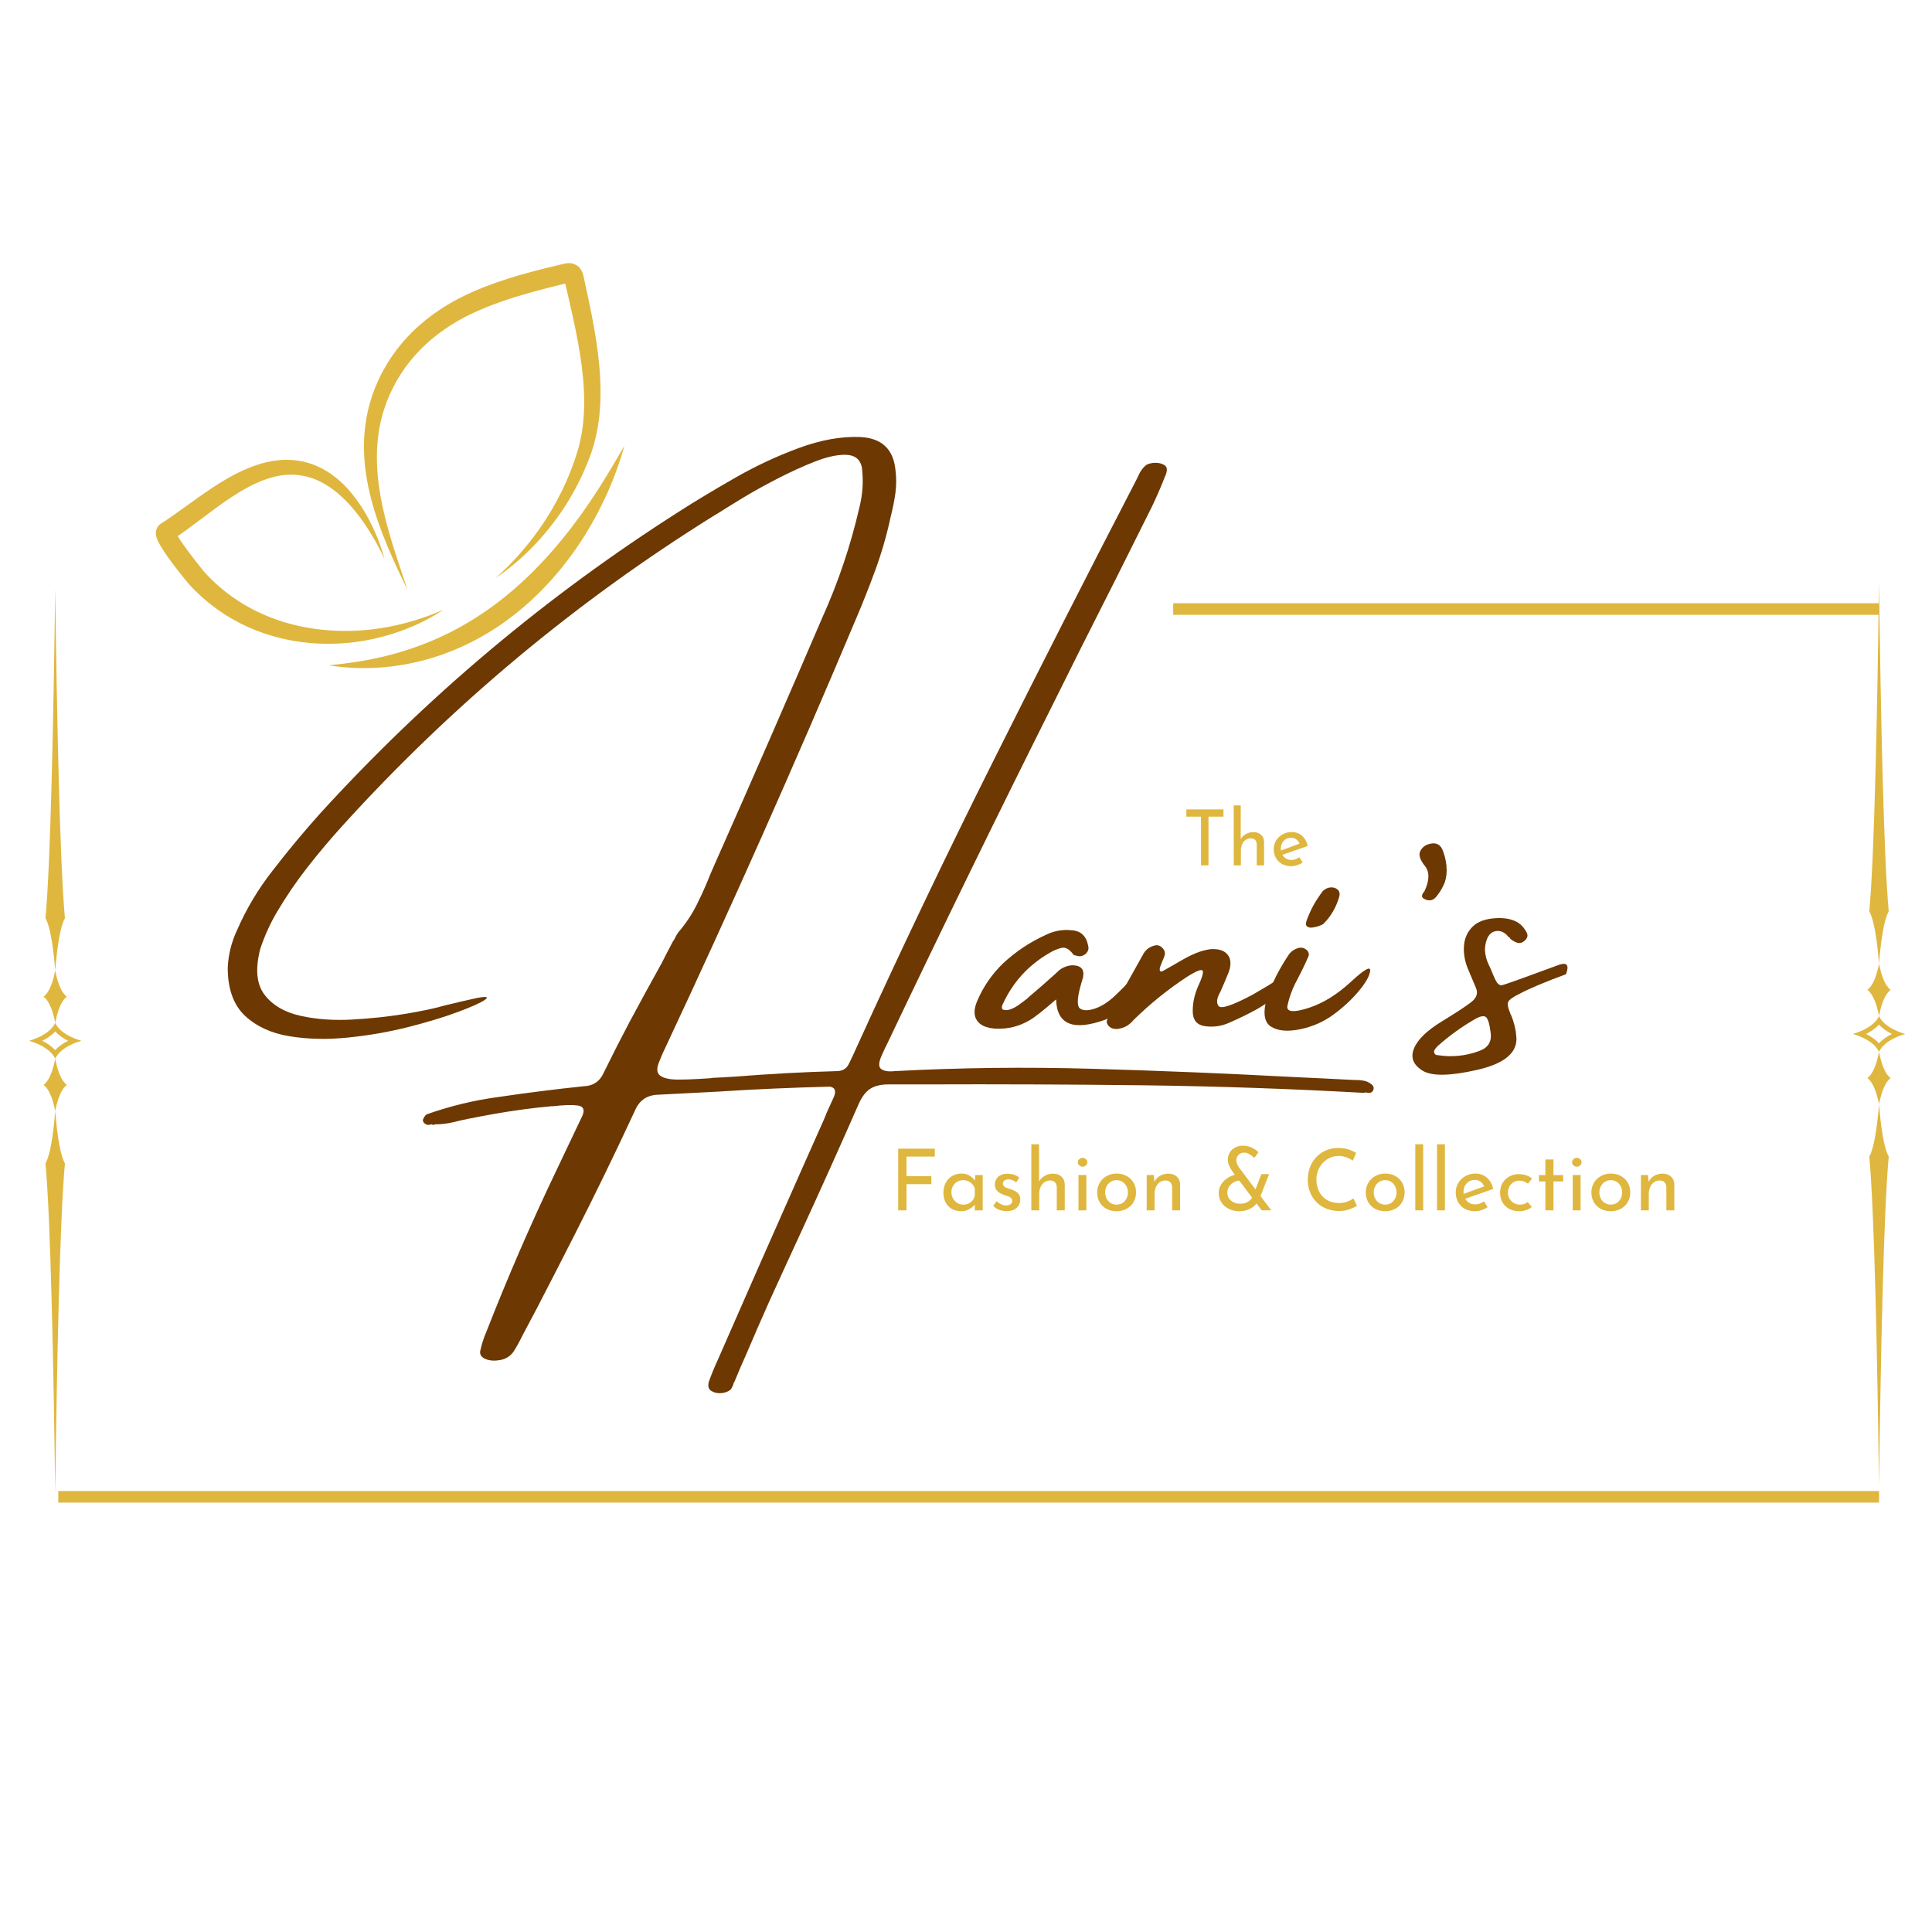 <svg version="1.2" preserveAspectRatio="xMidYMid meet" height="500" viewBox="0 0 375 375" zoomAndPan="magnify" width="500" xmlns:xlink="http://www.w3.org/1999/xlink" xmlns="http://www.w3.org/2000/svg"><defs><clipPath id="8fa65c8354"><path d="M 63 86 L 122 86 L 122 130 L 63 130 Z M 63 86"></path></clipPath><clipPath id="e1cc06ad99"><path d="M 25.859 59.383 L 117.664 50.328 L 125.023 124.969 L 33.219 134.02 Z M 25.859 59.383"></path></clipPath><clipPath id="7bbd96b8b1"><path d="M 25.859 59.383 L 117.664 50.328 L 125.023 124.969 L 33.219 134.02 Z M 25.859 59.383"></path></clipPath><clipPath id="d1cc76cc9a"><path d="M 70 51 L 117 51 L 117 115 L 70 115 Z M 70 51"></path></clipPath><clipPath id="a39c0f66d0"><path d="M 25.859 59.383 L 117.664 50.328 L 125.023 124.969 L 33.219 134.02 Z M 25.859 59.383"></path></clipPath><clipPath id="db99d6e4fc"><path d="M 25.859 59.383 L 117.664 50.328 L 125.023 124.969 L 33.219 134.02 Z M 25.859 59.383"></path></clipPath><clipPath id="06edee7242"><path d="M 30 89 L 87 89 L 87 125 L 30 125 Z M 30 89"></path></clipPath><clipPath id="105d83e64a"><path d="M 25.859 59.383 L 117.664 50.328 L 125.023 124.969 L 33.219 134.02 Z M 25.859 59.383"></path></clipPath><clipPath id="27e214d0a2"><path d="M 25.859 59.383 L 117.664 50.328 L 125.023 124.969 L 33.219 134.02 Z M 25.859 59.383"></path></clipPath><clipPath id="396a19e0be"><path d="M 5.637 198 L 16 198 L 16 206 L 5.637 206 Z M 5.637 198"></path></clipPath><clipPath id="09321910fd"><path d="M 362 112.195 L 367 112.195 L 367 188 L 362 188 Z M 362 112.195"></path></clipPath><clipPath id="4d09baac7c"><path d="M 359.637 197 L 370 197 L 370 205 L 359.637 205 Z M 359.637 197"></path></clipPath></defs><g id="62612b2683"><g style="fill:#6d3801;fill-opacity:1;"><g transform="translate(69.596, 208.921)"><path d="M 196.516 1.484 C 196.617 1.535 196.727 1.633 196.844 1.781 C 196.969 1.926 197.031 2.086 197.031 2.266 C 197.031 2.555 196.941 2.785 196.766 2.953 C 196.598 3.117 196.398 3.203 196.172 3.203 L 195.391 3.125 C 195.273 3.176 195.191 3.203 195.141 3.203 C 180.672 2.398 166.406 1.91 152.344 1.734 C 138.289 1.566 124.113 1.508 109.812 1.562 C 107.469 1.562 105.148 1.562 102.859 1.562 C 101.422 1.562 100.258 1.832 99.375 2.375 C 98.488 2.926 97.734 3.895 97.109 5.281 C 93.43 13.656 89.676 22.004 85.844 30.328 C 83.75 34.859 81.672 39.395 79.609 43.938 C 78.129 47.25 76.672 50.598 75.234 53.984 C 74.473 55.66 73.754 57.332 73.078 59 C 73.023 59.156 72.938 59.32 72.812 59.5 C 72.707 59.977 72.508 60.41 72.219 60.797 C 71.75 61.191 71.141 61.422 70.391 61.484 C 69.648 61.547 69.004 61.398 68.453 61.047 C 67.91 60.703 67.758 60.098 68 59.234 C 68.52 57.797 69.094 56.398 69.719 55.047 C 75.219 42.473 80.758 29.898 86.344 17.328 C 87.645 14.41 88.961 11.453 90.297 8.453 C 90.484 8.004 90.68 7.52 90.891 7 C 91.359 5.957 91.828 4.926 92.297 3.906 C 92.734 2.758 92.445 2.125 91.438 2 C 84.133 2.176 76.867 2.5 69.641 2.969 C 65.859 3.176 62.035 3.375 58.172 3.562 C 56.004 3.613 54.492 4.645 53.641 6.656 C 49.859 14.812 45.922 22.91 41.828 30.953 C 39.422 35.691 36.977 40.453 34.5 45.234 C 33.594 46.953 32.68 48.672 31.766 50.391 C 31.242 51.484 30.672 52.516 30.047 53.484 C 29.422 54.336 28.57 54.863 27.5 55.062 C 26.438 55.258 25.504 55.203 24.703 54.891 C 23.91 54.578 23.539 54.082 23.594 53.406 C 23.875 52.07 24.273 50.805 24.797 49.609 C 28.922 39.047 33.422 28.664 38.297 18.469 C 40.023 14.844 41.75 11.219 43.469 7.594 C 43.938 6.445 43.625 5.801 42.531 5.656 C 41.438 5.508 39.832 5.555 37.719 5.797 C 37.664 5.797 37.57 5.797 37.438 5.797 C 33.758 6.129 29.984 6.641 26.109 7.328 C 22.242 8.023 19.707 8.539 18.5 8.875 C 17.301 9.164 16.078 9.312 14.828 9.312 C 14.742 9.383 14.648 9.422 14.547 9.422 C 14.441 9.422 14.328 9.383 14.203 9.312 L 13.531 9.422 C 13.301 9.422 13.066 9.328 12.828 9.141 C 12.598 8.961 12.484 8.734 12.484 8.453 C 12.535 8.297 12.629 8.098 12.766 7.859 C 12.91 7.629 13.078 7.461 13.266 7.359 C 17.859 5.734 22.539 4.609 27.312 3.984 C 32.758 3.18 38.207 2.492 43.656 1.922 C 45.488 1.867 46.781 1.031 47.531 -0.594 C 49.125 -3.852 50.781 -7.113 52.5 -10.375 C 54.562 -14.227 56.66 -18.07 58.797 -21.906 C 59.523 -23.344 60.27 -24.781 61.031 -26.219 C 61.133 -26.344 61.227 -26.484 61.312 -26.641 C 61.52 -27.109 61.766 -27.539 62.047 -27.938 C 63.484 -29.602 64.691 -31.414 65.672 -33.375 C 66.648 -35.332 67.539 -37.336 68.344 -39.391 C 68.738 -40.254 69.117 -41.117 69.484 -41.984 C 76.422 -57.629 83.266 -73.316 90.016 -89.047 C 93.117 -95.93 95.508 -103.023 97.188 -110.328 C 97.863 -112.961 98.031 -115.598 97.688 -118.234 C 97.352 -119.773 96.348 -120.578 94.672 -120.641 C 93.004 -120.703 90.984 -120.27 88.609 -119.344 C 86.234 -118.414 83.77 -117.289 81.219 -115.969 C 78.664 -114.656 76.359 -113.367 74.297 -112.109 C 72.234 -110.848 70.707 -109.898 69.719 -109.266 C 69.426 -109.109 69.227 -108.992 69.125 -108.922 C 42.207 -92.172 18.109 -72.062 -3.172 -48.594 C -5.516 -46.008 -7.758 -43.344 -9.906 -40.594 C -12.062 -37.844 -14.039 -34.941 -15.844 -31.891 C -17.195 -29.586 -18.281 -27.188 -19.094 -24.688 C -20.082 -20.82 -19.801 -17.875 -18.25 -15.844 C -16.695 -13.812 -14.367 -12.445 -11.266 -11.75 C -8.16 -11.062 -4.789 -10.82 -1.156 -11.031 C 2.477 -11.238 5.906 -11.609 9.125 -12.141 C 12.352 -12.68 14.852 -13.211 16.625 -13.734 C 18.738 -14.254 20.863 -14.75 23 -15.219 C 24.832 -15.562 25.344 -15.441 24.531 -14.859 C 23.719 -14.285 21.969 -13.5 19.281 -12.5 C 16.602 -11.5 13.379 -10.52 9.609 -9.562 C 5.836 -8.613 1.945 -7.938 -2.062 -7.531 C -6.082 -7.125 -9.852 -7.207 -13.375 -7.781 C -16.895 -8.352 -19.766 -9.66 -21.984 -11.703 C -24.203 -13.754 -25.336 -16.789 -25.391 -20.812 C -25.391 -20.914 -25.391 -21.02 -25.391 -21.125 C -25.266 -23.656 -24.664 -26.066 -23.594 -28.359 C -21.789 -32.504 -19.492 -36.352 -16.703 -39.906 C -13.754 -43.738 -10.676 -47.441 -7.469 -51.016 C 13.188 -73.68 36.453 -93.242 62.328 -109.703 C 65.379 -111.66 68.926 -113.797 72.969 -116.109 C 77.008 -118.43 81.164 -120.379 85.438 -121.953 C 89.719 -123.535 93.723 -124.25 97.453 -124.094 C 101.578 -123.863 103.832 -121.711 104.219 -117.641 C 104.406 -116.129 104.398 -114.656 104.203 -113.219 C 104.004 -111.789 103.723 -110.359 103.359 -108.922 C 103.305 -108.711 103.254 -108.488 103.203 -108.25 C 102.453 -104.812 101.473 -101.453 100.266 -98.172 C 99.066 -94.898 97.781 -91.66 96.406 -88.453 C 84.633 -60.492 72.32 -32.812 59.469 -5.406 C 59.07 -4.594 58.707 -3.754 58.375 -2.891 C 57.801 -1.566 57.859 -0.648 58.547 -0.141 C 59.234 0.367 60.391 0.625 62.016 0.625 C 63.648 0.625 65.566 0.547 67.766 0.391 C 68.098 0.391 68.438 0.352 68.781 0.281 C 70.219 0.227 71.676 0.148 73.156 0.047 C 79.758 -0.484 86.305 -0.836 92.797 -1.016 C 93.941 -1.016 94.738 -1.5 95.188 -2.469 C 95.707 -3.508 96.203 -4.566 96.672 -5.641 C 105.148 -24.285 113.969 -42.758 123.125 -61.062 C 132.281 -79.375 141.566 -97.625 150.984 -115.812 C 151.086 -116.039 151.203 -116.273 151.328 -116.516 C 151.672 -117.367 152.18 -118.082 152.859 -118.656 C 153.379 -118.945 153.984 -119.094 154.672 -119.094 C 155.367 -119.094 155.957 -118.938 156.438 -118.625 C 156.914 -118.312 157.016 -117.75 156.734 -116.938 C 156.68 -116.758 156.602 -116.566 156.5 -116.359 C 155.738 -114.398 154.898 -112.469 153.984 -110.562 C 149.348 -101.227 144.664 -91.906 139.938 -82.594 C 138.301 -79.281 136.645 -75.953 134.969 -72.609 C 124.02 -50.754 113.289 -28.781 102.781 -6.688 C 102.594 -6.27 102.395 -5.867 102.188 -5.484 C 101.957 -5.004 101.75 -4.547 101.562 -4.109 C 100.938 -2.723 100.895 -1.828 101.438 -1.422 C 101.988 -1.023 102.863 -0.891 104.062 -1.016 C 116.633 -1.691 129.445 -1.844 142.5 -1.469 C 155.562 -1.094 168.52 -0.562 181.375 0.125 C 185.312 0.301 189.238 0.492 193.156 0.703 C 193.332 0.703 193.473 0.703 193.578 0.703 C 194.098 0.703 194.613 0.75 195.125 0.844 C 195.633 0.938 196.098 1.148 196.516 1.484 Z M 196.516 1.484" style="stroke:none"></path></g></g><g style="fill:#6d3801;fill-opacity:1;"><g transform="translate(193.524, 208.921)"><path d="M 28.375 -19.938 C 28.988 -19.582 29.035 -18.727 28.516 -17.375 C 27.766 -16.383 26.957 -15.457 26.094 -14.594 C 25.227 -13.727 24.289 -12.957 23.281 -12.281 C 23.195 -12.281 23.156 -12.254 23.156 -12.203 C 22.477 -11.734 21.766 -11.332 21.016 -11 C 14.773 -8.75 11.594 -10.062 11.469 -14.938 C 8.938 -12.75 7.238 -11.41 6.375 -10.922 C 4.312 -9.691 2.082 -9.141 -0.312 -9.266 C -2.082 -9.367 -3.285 -9.91 -3.922 -10.891 C -4.566 -11.867 -4.508 -13.191 -3.75 -14.859 C -2.602 -17.492 -0.973 -19.844 1.141 -21.906 C 3.609 -24.207 6.359 -26.047 9.391 -27.422 C 11.004 -28.234 12.695 -28.547 14.469 -28.359 C 16.25 -28.254 17.32 -27.254 17.688 -25.359 C 17.844 -24.773 17.695 -24.266 17.25 -23.828 C 16.676 -23.305 16.016 -23.188 15.266 -23.469 C 15.211 -23.469 15.141 -23.477 15.047 -23.5 C 14.953 -23.531 14.879 -23.57 14.828 -23.625 C 14.066 -24.676 13.301 -25.113 12.531 -24.938 C 11.77 -24.77 10.957 -24.426 10.094 -23.906 C 6.07 -21.562 3.086 -18.285 1.141 -14.078 C 1.035 -13.898 0.969 -13.695 0.938 -13.469 C 0.914 -13.25 0.984 -13.078 1.141 -12.953 C 1.609 -12.797 2.129 -12.828 2.703 -13.047 C 3.273 -13.266 3.848 -13.586 4.422 -14.016 C 4.992 -14.453 5.477 -14.816 5.875 -15.109 C 5.926 -15.18 5.953 -15.219 5.953 -15.219 C 7.848 -16.812 9.711 -18.441 11.547 -20.109 C 12.348 -20.973 13.348 -21.457 14.547 -21.562 C 16.273 -21.562 16.992 -20.789 16.703 -19.25 C 16.547 -18.676 16.379 -18.102 16.203 -17.531 C 15.523 -15.051 15.5 -13.594 16.125 -13.156 C 16.75 -12.727 17.707 -12.727 19 -13.156 C 20.289 -13.594 21.578 -14.414 22.859 -15.625 C 24.148 -16.844 25.238 -17.953 26.125 -18.953 C 27.02 -19.961 27.77 -20.289 28.375 -19.938 Z M 28.375 -19.938" style="stroke:none"></path></g></g><g style="fill:#6d3801;fill-opacity:1;"><g transform="translate(219.46, 208.921)"><path d="M 30.984 -19.516 C 31.398 -18.992 30.879 -18.039 29.422 -16.656 C 27.961 -15.281 26.41 -14.125 24.766 -13.188 C 23.117 -12.25 21.211 -11.312 19.047 -10.375 C 17.617 -9.738 16.094 -9.523 14.469 -9.734 C 12.852 -9.953 12.047 -10.93 12.047 -12.672 C 12.047 -14.422 12.453 -16.156 13.266 -17.875 C 14.066 -19.656 14.238 -20.57 13.781 -20.625 C 13.332 -20.676 12.391 -20.242 10.953 -19.328 C 7.223 -16.879 3.754 -14.078 0.547 -10.922 C -0.316 -9.867 -1.41 -9.289 -2.734 -9.188 C -3.41 -9.188 -3.938 -9.398 -4.312 -9.828 C -4.695 -10.266 -4.742 -10.734 -4.453 -11.234 C -2.16 -15.484 0.156 -19.68 2.5 -23.828 C 3.02 -24.691 3.801 -25.227 4.844 -25.438 C 5.289 -25.508 5.703 -25.367 6.078 -25.016 C 6.461 -24.66 6.656 -24.266 6.656 -23.828 C 6.602 -23.41 6.43 -22.914 6.141 -22.344 C 6.016 -22 5.891 -21.672 5.766 -21.359 C 5.648 -21.047 5.613 -20.785 5.656 -20.578 C 5.695 -20.367 5.859 -20.305 6.141 -20.391 C 6.535 -20.598 6.926 -20.816 7.312 -21.047 C 8.301 -21.617 9.254 -22.164 10.172 -22.688 C 10.984 -23.156 11.832 -23.57 12.719 -23.938 C 13.602 -24.301 14.531 -24.551 15.5 -24.688 C 17.062 -24.789 18.164 -24.438 18.812 -23.625 C 19.469 -22.82 19.547 -21.703 19.047 -20.266 C 18.523 -18.961 17.977 -17.672 17.406 -16.391 C 16.707 -15.191 16.594 -14.281 17.062 -13.656 C 17.531 -13.031 19.707 -13.75 23.594 -15.812 L 26.531 -17.531 C 29.289 -19.301 30.773 -19.961 30.984 -19.516 Z M 30.984 -19.516" style="stroke:none"></path></g></g><g style="fill:#6d3801;fill-opacity:1;"><g transform="translate(248.134, 208.921)"><path d="M 15.547 -16.484 C 14.148 -14.828 12.5 -13.305 10.594 -11.922 C 8.695 -10.547 6.547 -9.613 4.141 -9.125 C 1.742 -8.645 -0.113 -8.82 -1.438 -9.656 C -2.77 -10.5 -3.035 -12.352 -2.234 -15.219 C -1.191 -18.188 0.242 -21.016 2.078 -23.703 C 2.492 -24.273 3.094 -24.68 3.875 -24.922 C 4.445 -25.055 4.945 -24.957 5.375 -24.625 C 5.812 -24.301 5.977 -23.891 5.875 -23.391 C 5.477 -22.453 5.047 -21.516 4.578 -20.578 C 4.109 -19.641 3.797 -19.023 3.641 -18.734 C 2.723 -17.066 2.082 -15.32 1.719 -13.5 C 1.719 -12.457 3.113 -12.391 5.906 -13.297 C 8.695 -14.211 11.41 -15.891 14.047 -18.328 C 16.68 -20.766 17.938 -21.477 17.812 -20.469 C 17.695 -19.469 16.941 -18.141 15.547 -16.484 Z M 8.719 -29.578 C 8.594 -29.473 8.328 -29.348 7.922 -29.203 C 7.516 -29.055 7.082 -28.953 6.625 -28.891 C 6.176 -28.828 5.82 -28.898 5.562 -29.109 C 5.301 -29.316 5.285 -29.734 5.516 -30.359 C 5.93 -31.453 6.367 -32.41 6.828 -33.234 C 7.285 -34.055 7.879 -34.961 8.609 -35.953 C 9.078 -36.398 9.582 -36.641 10.125 -36.672 C 10.676 -36.711 11.133 -36.57 11.5 -36.25 C 11.863 -35.926 11.969 -35.473 11.812 -34.891 C 11.238 -32.836 10.207 -31.066 8.719 -29.578 Z M 8.719 -29.578" style="stroke:none"></path></g></g><g style="fill:#6d3801;fill-opacity:1;"><g transform="translate(263.391, 208.921)"><path d="M 14.234 -45.156 C 15.492 -45.438 16.332 -44.91 16.75 -43.578 C 17.188 -42.379 17.406 -41.18 17.406 -39.984 C 17.406 -38.891 17.203 -37.926 16.797 -37.094 C 16.398 -36.258 15.914 -35.5 15.344 -34.812 C 15 -34.426 14.625 -34.211 14.219 -34.172 C 13.812 -34.129 13.414 -34.227 13.031 -34.469 C 12.457 -34.75 12.484 -35.242 13.109 -35.953 C 14.098 -38.066 14.113 -39.707 13.156 -40.875 C 12.207 -42.051 11.922 -43.008 12.297 -43.75 C 12.68 -44.5 13.328 -44.969 14.234 -45.156 Z M 14.234 -45.156" style="stroke:none"></path></g></g><g style="fill:#6d3801;fill-opacity:1;"><g transform="translate(285.023, 208.921)"><path d="M 18.938 -19.828 C 14.812 -18.297 11.836 -17.047 10.016 -16.078 C 8.68 -15.43 7.914 -14.891 7.719 -14.453 C 7.531 -14.023 7.68 -13.238 8.172 -12.094 C 8.172 -12.039 8.211 -11.961 8.297 -11.859 C 8.867 -10.473 9.207 -9.035 9.312 -7.547 C 9.488 -4.547 6.938 -2.445 1.656 -1.25 C -3.625 -0.051 -7.156 -0.008 -8.938 -1.125 C -10.727 -2.25 -11.273 -3.672 -10.578 -5.391 C -9.891 -7.117 -8.098 -8.867 -5.203 -10.641 C -2.305 -12.41 -0.367 -13.688 0.609 -14.469 C 1.586 -15.258 1.879 -16.133 1.484 -17.094 C 1.359 -17.438 1.219 -17.773 1.062 -18.109 C 0.719 -18.922 0.363 -19.758 0 -20.625 C -0.676 -22.188 -0.969 -23.723 -0.875 -25.234 C -0.789 -26.742 -0.234 -28.016 0.797 -29.047 C 1.828 -30.078 3.426 -30.633 5.594 -30.719 C 6.82 -30.77 7.914 -30.602 8.875 -30.219 C 9.844 -29.844 10.613 -29.145 11.188 -28.125 C 11.656 -27.426 11.516 -26.789 10.766 -26.219 C 10.266 -25.82 9.727 -25.77 9.156 -26.062 C 8.789 -26.219 8.438 -26.438 8.094 -26.719 C 8.094 -26.801 8.094 -26.844 8.094 -26.844 C 7.938 -26.945 7.797 -27.051 7.672 -27.156 C 7.516 -27.383 7.344 -27.566 7.156 -27.703 C 6.477 -28.191 5.789 -28.336 5.094 -28.141 C 4.406 -27.953 3.895 -27.426 3.562 -26.562 C 3.32 -25.883 3.203 -25.191 3.203 -24.484 C 3.254 -23.629 3.453 -22.797 3.797 -21.984 C 4.023 -21.492 4.234 -21.039 4.422 -20.625 C 4.867 -19.469 5.234 -18.676 5.516 -18.25 C 5.805 -17.82 6.148 -17.641 6.547 -17.703 C 6.953 -17.766 10.648 -19.086 17.641 -21.672 C 19.148 -22.172 19.582 -21.555 18.938 -19.828 Z M 2 -4.891 C 3.82 -5.516 4.586 -6.738 4.297 -8.562 C 4.297 -8.695 4.27 -8.844 4.219 -9 C 4.113 -9.988 3.906 -10.75 3.594 -11.281 C 3.281 -11.82 2.578 -11.805 1.484 -11.234 C -1.223 -9.691 -3.727 -7.891 -6.031 -5.828 C -6.188 -5.648 -6.328 -5.484 -6.453 -5.328 C -6.453 -5.328 -6.477 -5.285 -6.531 -5.203 C -6.688 -4.992 -6.711 -4.758 -6.609 -4.5 C -6.504 -4.238 -6.27 -4.109 -5.906 -4.109 C -3.219 -3.691 -0.582 -3.953 2 -4.891 Z M 2 -4.891" style="stroke:none"></path></g></g><path transform="matrix(0.75,0,0,0.75,227.716,117.084)" d="M -0.002 1.503 L 182.686 1.503" style="fill:none;stroke-width:3;stroke-linecap:butt;stroke-linejoin:miter;stroke:#dfb73e;stroke-opacity:1;stroke-miterlimit:4;"></path><path transform="matrix(0.75,0,0,0.75,11.313,289.405)" d="M -0 1.498 L 471.224 1.498" style="fill:none;stroke-width:3;stroke-linecap:butt;stroke-linejoin:miter;stroke:#dfb73e;stroke-opacity:1;stroke-miterlimit:4;"></path><g clip-path="url(#8fa65c8354)" clip-rule="nonzero"><g clip-path="url(#e1cc06ad99)" clip-rule="nonzero"><g clip-path="url(#7bbd96b8b1)" clip-rule="nonzero"><path d="M 121.184 86.539 C 120.973 87.312 120.738 88.078 120.504 88.848 C 120.254 89.609 119.996 90.371 119.73 91.129 C 119.457 91.887 119.16 92.629 118.871 93.383 C 118.727 93.762 118.559 94.125 118.402 94.496 L 117.926 95.605 C 116.605 98.566 115.082 101.418 113.355 104.16 C 109.887 109.645 105.574 114.676 100.457 118.809 C 97.895 120.891 95.152 122.703 92.234 124.246 L 91.133 124.805 C 90.762 124.984 90.398 125.176 90.023 125.344 C 89.645 125.508 89.273 125.684 88.895 125.848 C 88.52 126.012 88.145 126.184 87.758 126.324 L 86.035 126.992 C 85.84 127.062 85.645 127.125 85.449 127.188 L 84.281 127.57 L 83.695 127.758 L 83.102 127.926 C 76.797 129.719 70.156 130.156 63.82 129.141 C 64.613 129.039 65.41 128.961 66.207 128.875 C 66.406 128.855 66.605 128.828 66.805 128.801 L 67.398 128.719 C 67.797 128.66 68.188 128.613 68.578 128.559 C 68.969 128.508 69.359 128.434 69.75 128.371 L 70.914 128.176 C 71.113 128.137 71.301 128.113 71.496 128.074 L 72.074 127.953 L 73.223 127.711 C 76.266 127.055 79.242 126.168 82.145 125.051 C 87.918 122.836 93.254 119.68 98.043 115.816 C 102.832 111.953 107.086 107.395 110.883 102.438 C 112.785 99.961 114.57 97.375 116.27 94.715 L 117.531 92.707 L 118.766 90.676 C 119.164 89.988 119.574 89.305 119.977 88.613 C 120.383 87.926 120.766 87.227 121.184 86.539 Z M 121.184 86.539" style="stroke:none;fill-rule:nonzero;fill:#dfb73e;fill-opacity:1;"></path></g></g></g><g clip-path="url(#d1cc76cc9a)" clip-rule="nonzero"><g clip-path="url(#a39c0f66d0)" clip-rule="nonzero"><g clip-path="url(#db99d6e4fc)" clip-rule="nonzero"><path d="M 96.242 112.184 C 97.395 111.109 98.547 110.047 99.602 108.891 C 100.688 107.766 101.688 106.566 102.676 105.367 C 104.605 102.934 106.324 100.359 107.836 97.648 C 108.562 96.285 109.277 94.918 109.887 93.508 C 110.52 92.105 111.062 90.668 111.57 89.223 L 111.918 88.133 L 112.09 87.586 C 112.148 87.402 112.195 87.223 112.246 87.043 C 112.297 86.863 112.348 86.684 112.395 86.504 L 112.527 85.957 C 112.621 85.594 112.688 85.227 112.766 84.859 C 113.051 83.379 113.238 81.891 113.32 80.387 C 113.406 78.871 113.41 77.359 113.336 75.844 C 113.266 74.324 113.133 72.805 112.941 71.285 C 112.559 68.242 111.988 65.207 111.332 62.172 C 111 60.648 110.66 59.125 110.309 57.602 L 109.781 55.309 L 109.648 54.734 L 109.582 54.457 C 109.562 54.387 109.551 54.336 109.539 54.309 C 109.531 54.285 109.527 54.281 109.539 54.309 C 109.574 54.379 109.617 54.441 109.668 54.5 C 109.762 54.605 109.875 54.688 110.004 54.754 C 110.113 54.809 110.227 54.844 110.352 54.859 C 110.512 54.871 110.488 54.852 110.375 54.883 L 109.844 55.012 L 108.707 55.289 C 107.945 55.473 107.191 55.664 106.438 55.855 C 104.93 56.242 103.434 56.641 101.953 57.074 C 98.988 57.926 96.082 58.898 93.301 60.102 C 92.605 60.398 91.914 60.715 91.238 61.039 L 90.234 61.539 C 90.066 61.621 89.902 61.711 89.738 61.805 L 89.25 62.078 L 88.762 62.348 C 88.598 62.441 88.441 62.543 88.285 62.637 C 87.969 62.836 87.648 63.023 87.332 63.227 C 86.715 63.645 86.086 64.047 85.496 64.496 L 85.043 64.824 C 84.891 64.934 84.75 65.055 84.605 65.172 C 84.316 65.398 84.023 65.629 83.734 65.871 L 82.902 66.609 L 82.695 66.793 L 82.496 66.984 L 81.691 67.766 C 81.555 67.895 81.434 68.035 81.305 68.168 L 80.926 68.574 C 80.801 68.711 80.668 68.84 80.547 68.984 L 79.828 69.828 C 79.766 69.898 79.703 69.969 79.648 70.043 L 79.477 70.258 L 78.797 71.141 C 78.688 71.289 78.586 71.445 78.48 71.598 C 78.27 71.902 78.051 72.203 77.852 72.516 L 77.27 73.469 C 77.219 73.547 77.168 73.625 77.121 73.707 L 76.988 73.949 L 76.449 74.926 C 76.359 75.09 76.281 75.262 76.195 75.426 C 76.035 75.762 75.867 76.098 75.711 76.434 C 75.426 77.121 75.113 77.801 74.875 78.508 C 74.367 79.914 73.973 81.352 73.691 82.82 C 73.414 84.301 73.242 85.789 73.18 87.293 C 73.121 88.816 73.152 90.336 73.281 91.852 C 73.402 93.379 73.613 94.902 73.887 96.422 C 74.426 99.461 75.23 102.477 76.145 105.469 C 76.602 106.965 77.086 108.457 77.582 109.949 L 78.332 112.188 C 78.586 112.93 78.84 113.676 79.086 114.426 L 78.566 113.371 L 78.055 112.309 L 77.039 110.176 C 76.379 108.742 75.734 107.305 75.133 105.844 C 73.918 102.926 72.844 99.934 72.035 96.84 C 71.629 95.281 71.305 93.711 71.062 92.121 C 70.82 90.516 70.684 88.902 70.648 87.277 C 70.617 85.637 70.711 84.004 70.934 82.379 C 71.152 80.738 71.508 79.133 72 77.551 C 72.234 76.758 72.539 75.992 72.824 75.219 C 72.984 74.836 73.152 74.461 73.316 74.078 C 73.398 73.891 73.48 73.699 73.57 73.512 L 73.844 72.957 L 74.121 72.402 L 74.27 72.117 L 74.422 71.848 L 75.039 70.77 C 75.25 70.414 75.48 70.07 75.703 69.719 C 75.816 69.547 75.926 69.371 76.043 69.199 L 76.402 68.695 L 76.766 68.188 L 76.949 67.938 C 77.012 67.855 77.078 67.773 77.141 67.691 L 77.918 66.723 C 78.18 66.402 78.457 66.098 78.734 65.785 C 78.875 65.633 79.008 65.473 79.152 65.324 L 79.59 64.879 L 80.023 64.434 L 80.242 64.211 L 80.469 64 L 81.383 63.164 C 81.691 62.891 82.012 62.629 82.328 62.367 C 82.488 62.234 82.641 62.094 82.805 61.973 L 83.789 61.215 L 84.035 61.027 L 85.305 60.148 C 85.648 59.922 86 59.703 86.344 59.484 C 86.52 59.375 86.691 59.262 86.871 59.156 L 87.941 58.539 C 88.117 58.438 88.297 58.336 88.48 58.242 L 89.574 57.672 C 90.305 57.305 91.043 56.957 91.785 56.629 C 94.762 55.32 97.82 54.285 100.887 53.387 C 102.426 52.945 103.965 52.543 105.504 52.156 C 106.273 51.965 107.039 51.777 107.809 51.594 L 108.961 51.32 L 109.246 51.25 L 109.391 51.215 L 109.574 51.176 C 109.969 51.082 110.367 51.059 110.773 51.094 C 111.09 51.129 111.395 51.219 111.684 51.359 C 111.988 51.512 112.254 51.715 112.484 51.969 C 112.664 52.172 112.812 52.395 112.93 52.637 C 113.016 52.812 113.09 52.996 113.148 53.188 C 113.195 53.348 113.23 53.488 113.258 53.609 L 113.324 53.91 L 113.445 54.484 L 113.945 56.789 C 114.277 58.332 114.605 59.875 114.906 61.438 C 115.504 64.555 116.027 67.711 116.316 70.918 C 116.457 72.52 116.551 74.137 116.562 75.754 C 116.574 77.383 116.5 79.008 116.336 80.629 C 116.172 82.262 115.887 83.875 115.484 85.465 C 115.379 85.863 115.281 86.262 115.16 86.656 L 114.98 87.246 C 114.918 87.441 114.852 87.637 114.785 87.832 C 114.719 88.023 114.656 88.223 114.586 88.414 L 113.93 90.102 C 112.699 93.078 111.207 95.918 109.449 98.613 C 107.688 101.281 105.695 103.766 103.477 106.07 C 101.266 108.344 98.852 110.379 96.242 112.184 Z M 96.242 112.184" style="stroke:none;fill-rule:nonzero;fill:#dfb73e;fill-opacity:1;"></path></g></g></g><g clip-path="url(#06edee7242)" clip-rule="nonzero"><g clip-path="url(#105d83e64a)" clip-rule="nonzero"><g clip-path="url(#27e214d0a2)" clip-rule="nonzero"><path d="M 74.625 108.461 C 74.492 108.184 74.359 107.906 74.223 107.633 C 74.086 107.359 73.953 107.082 73.816 106.809 C 73.535 106.266 73.246 105.723 72.945 105.195 C 72.352 104.129 71.719 103.094 71.047 102.082 C 70.715 101.578 70.359 101.09 70.008 100.602 C 69.656 100.113 69.285 99.641 68.898 99.18 C 68.148 98.258 67.34 97.383 66.477 96.566 C 64.766 94.945 62.836 93.617 60.727 92.867 C 59.68 92.496 58.602 92.266 57.496 92.172 C 56.395 92.09 55.297 92.145 54.207 92.332 C 53.102 92.539 52.027 92.848 50.98 93.262 C 49.906 93.68 48.867 94.168 47.855 94.723 C 46.836 95.277 45.84 95.906 44.848 96.551 C 43.855 97.199 42.879 97.887 41.91 98.602 C 40.938 99.316 39.965 100.043 38.988 100.777 C 38.012 101.512 37.027 102.254 36.016 102.988 C 35.766 103.176 35.508 103.355 35.254 103.535 C 34.996 103.715 34.738 103.895 34.477 104.074 L 34.082 104.344 L 33.277 104.867 C 33.352 104.824 33.422 104.773 33.488 104.715 C 33.559 104.652 33.625 104.582 33.688 104.512 C 33.742 104.441 33.793 104.371 33.84 104.293 C 33.879 104.227 33.914 104.156 33.945 104.082 C 33.973 104.023 33.992 103.965 34.008 103.906 C 34.027 103.844 34.043 103.777 34.047 103.746 C 34.055 103.707 34.062 103.668 34.066 103.629 C 34.07 103.594 34.07 103.543 34.074 103.52 C 34.074 103.477 34.074 103.43 34.07 103.387 L 34.062 103.305 C 34.059 103.277 34.055 103.25 34.047 103.223 C 34.047 103.207 34.047 103.215 34.047 103.207 C 34.051 103.215 34.055 103.223 34.055 103.23 L 34.074 103.277 L 34.098 103.332 C 34.137 103.418 34.188 103.516 34.242 103.621 C 34.359 103.836 34.496 104.066 34.641 104.301 C 34.938 104.777 35.266 105.254 35.605 105.734 C 36.285 106.699 37.004 107.66 37.738 108.609 C 38.105 109.086 38.477 109.559 38.855 110.023 L 39.418 110.719 L 39.695 111.051 L 39.824 111.199 L 39.871 111.254 L 39.945 111.328 C 41.52 113.035 43.258 114.559 45.156 115.895 C 47.062 117.242 49.086 118.379 51.227 119.305 L 52.035 119.645 L 52.438 119.812 L 52.852 119.961 L 53.672 120.266 C 53.812 120.316 53.949 120.363 54.09 120.406 L 54.504 120.539 L 55.336 120.809 L 56.188 121.047 C 56.75 121.215 57.32 121.336 57.895 121.473 C 58.039 121.504 58.184 121.543 58.328 121.57 L 58.762 121.652 L 59.629 121.82 C 59.922 121.879 60.211 121.914 60.504 121.965 C 60.797 122.012 61.086 122.059 61.379 122.098 L 62.262 122.199 C 62.559 122.23 62.852 122.27 63.148 122.285 C 63.738 122.328 64.328 122.395 64.922 122.406 L 65.816 122.445 C 66.113 122.457 66.41 122.453 66.707 122.457 C 67.008 122.465 67.305 122.465 67.602 122.461 L 68.496 122.434 C 69.094 122.426 69.691 122.371 70.285 122.34 C 70.586 122.324 70.887 122.293 71.184 122.262 L 72.082 122.172 C 72.379 122.141 72.676 122.094 72.973 122.055 C 73.273 122.02 73.57 121.98 73.867 121.934 L 74.758 121.781 C 75.055 121.73 75.352 121.684 75.648 121.621 L 76.535 121.441 C 76.68 121.41 76.832 121.383 76.977 121.348 L 77.418 121.242 L 78.301 121.027 C 78.598 120.961 78.891 120.871 79.18 120.793 C 79.469 120.719 79.766 120.637 80.062 120.551 L 80.93 120.277 C 81.516 120.109 82.086 119.898 82.664 119.699 L 83.094 119.551 L 83.523 119.387 L 84.379 119.059 C 84.672 118.953 84.941 118.82 85.227 118.703 L 86.078 118.348 C 85.559 118.676 85.043 119.016 84.512 119.328 L 83.707 119.785 L 83.305 120.016 L 82.898 120.23 C 82.348 120.516 81.801 120.805 81.234 121.059 L 80.391 121.445 C 80.105 121.57 79.816 121.684 79.531 121.805 C 77.219 122.762 74.844 123.504 72.398 124.031 C 71.172 124.285 69.93 124.504 68.684 124.652 L 67.742 124.762 C 67.43 124.793 67.113 124.812 66.801 124.836 C 66.484 124.863 66.172 124.887 65.855 124.902 L 64.91 124.938 C 62.367 125.023 59.84 124.855 57.332 124.445 C 56.707 124.332 56.074 124.234 55.453 124.086 L 54.52 123.879 L 53.59 123.633 L 53.129 123.512 C 52.973 123.469 52.816 123.426 52.668 123.375 L 51.75 123.086 L 51.293 122.941 L 50.84 122.777 L 49.938 122.445 L 49.715 122.367 L 49.492 122.273 L 49.051 122.086 L 48.16 121.715 L 47.289 121.297 C 47 121.156 46.703 121.027 46.426 120.867 L 45.574 120.41 C 45.434 120.332 45.289 120.262 45.148 120.18 L 44.734 119.934 L 43.906 119.438 C 43.766 119.355 43.633 119.262 43.5 119.176 L 43.098 118.906 C 40.938 117.465 38.965 115.805 37.172 113.926 L 37.086 113.836 L 36.977 113.719 L 36.801 113.531 L 36.488 113.16 L 35.887 112.43 C 35.492 111.945 35.102 111.457 34.719 110.969 C 33.949 109.98 33.195 108.988 32.457 107.949 C 32.094 107.426 31.734 106.895 31.383 106.328 C 31.207 106.043 31.035 105.746 30.859 105.422 C 30.773 105.254 30.688 105.082 30.598 104.891 L 30.531 104.734 L 30.469 104.566 L 30.402 104.371 C 30.379 104.293 30.355 104.227 30.336 104.137 C 30.309 104.035 30.289 103.93 30.273 103.828 L 30.266 103.734 C 30.262 103.703 30.258 103.676 30.254 103.637 C 30.246 103.551 30.25 103.469 30.25 103.387 C 30.25 103.344 30.258 103.273 30.262 103.219 C 30.27 103.164 30.277 103.102 30.289 103.047 C 30.301 102.973 30.32 102.902 30.34 102.832 C 30.363 102.754 30.391 102.676 30.422 102.598 C 30.461 102.508 30.504 102.422 30.555 102.34 C 30.609 102.246 30.672 102.16 30.738 102.074 C 30.812 101.984 30.895 101.902 30.98 101.828 C 31.062 101.758 31.148 101.695 31.234 101.637 L 31.605 101.398 L 31.973 101.16 L 32.344 100.914 C 32.832 100.586 33.32 100.242 33.816 99.898 C 35.785 98.523 37.75 97.043 39.801 95.633 C 41.852 94.223 43.988 92.855 46.297 91.719 C 47.465 91.141 48.664 90.645 49.902 90.23 C 51.164 89.809 52.457 89.516 53.781 89.352 C 55.129 89.191 56.477 89.211 57.82 89.406 C 59.156 89.605 60.445 89.984 61.68 90.535 C 62.887 91.082 64.012 91.766 65.051 92.594 C 65.566 92.996 66.047 93.43 66.516 93.871 C 66.98 94.312 67.418 94.781 67.836 95.266 C 69.477 97.188 70.855 99.281 71.969 101.547 C 73.082 103.766 73.965 106.07 74.625 108.461 Z M 74.625 108.461" style="stroke:none;fill-rule:nonzero;fill:#dfb73e;fill-opacity:1;"></path></g></g></g><path d="M 8.453 210.582 C 9.492 209.844 10.156 207.992 10.547 206.301 C 10.605 206.039 10.664 205.773 10.715 205.5 C 10.77 205.773 10.828 206.039 10.887 206.301 C 11.277 207.992 11.938 209.844 12.98 210.582 C 11.938 211.32 11.277 213.168 10.887 214.859 C 10.828 215.121 10.77 215.391 10.715 215.66 C 10.664 215.391 10.605 215.121 10.547 214.859 C 10.156 213.168 9.492 211.32 8.453 210.582 Z M 8.453 210.582" style="stroke:none;fill-rule:evenodd;fill:#dfb73e;fill-opacity:1;"></path><path d="M 8.828 225.801 C 9.699 224.328 10.25 220.637 10.574 217.262 C 10.625 216.738 10.672 216.203 10.715 215.66 C 10.762 216.203 10.809 216.738 10.859 217.262 C 11.184 220.637 11.734 224.328 12.605 225.801 C 11.609 236.434 11.035 265.125 10.715 289.801 C 10.398 265.125 9.82 236.43 8.828 225.801 Z M 8.828 225.801" style="stroke:none;fill-rule:evenodd;fill:#dfb73e;fill-opacity:1;"></path><path d="M 8.453 193.453 C 9.492 194.195 10.156 196.043 10.547 197.734 C 10.605 197.996 10.664 198.266 10.715 198.535 C 10.77 198.266 10.824 197.996 10.887 197.734 C 11.277 196.043 11.938 194.195 12.98 193.453 C 11.938 192.719 11.277 190.867 10.887 189.176 C 10.824 188.914 10.77 188.645 10.715 188.375 C 10.664 188.645 10.605 188.914 10.547 189.176 C 10.156 190.867 9.492 192.719 8.453 193.453 Z M 8.453 193.453" style="stroke:none;fill-rule:evenodd;fill:#dfb73e;fill-opacity:1;"></path><path d="M 8.828 178.234 C 9.699 179.707 10.25 183.398 10.574 186.773 C 10.625 187.301 10.672 187.832 10.715 188.375 C 10.762 187.832 10.809 187.301 10.859 186.773 C 11.184 183.398 11.734 179.707 12.605 178.234 C 11.609 167.602 11.035 138.91 10.715 114.234 C 10.398 138.91 9.82 167.605 8.828 178.234 Z M 8.828 178.234" style="stroke:none;fill-rule:evenodd;fill:#dfb73e;fill-opacity:1;"></path><g clip-path="url(#396a19e0be)" clip-rule="nonzero"><path d="M 10.715 198.535 C 9.977 200.141 8.129 201.152 6.438 201.758 C 6.176 201.852 5.906 201.938 5.637 202.02 C 5.906 202.098 6.176 202.188 6.438 202.281 C 8.129 202.883 9.977 203.898 10.715 205.5 C 11.453 203.898 13.305 202.883 14.996 202.281 C 15.258 202.188 15.523 202.098 15.797 202.02 C 15.523 201.938 15.258 201.852 14.996 201.758 C 13.305 201.152 11.453 200.141 10.715 198.535 Z M 10.715 200.195 C 10.035 200.957 9.145 201.555 8.207 202.02 C 9.141 202.48 10.035 203.078 10.715 203.84 C 11.398 203.078 12.289 202.48 13.227 202.02 C 12.289 201.555 11.398 200.957 10.715 200.195 Z M 10.715 200.195" style="stroke:none;fill-rule:evenodd;fill:#dfb73e;fill-opacity:1;"></path></g><path d="M 362.449 209.254 C 363.492 208.516 364.152 206.668 364.547 204.977 C 364.605 204.715 364.664 204.445 364.715 204.176 C 364.77 204.445 364.824 204.715 364.887 204.977 C 365.277 206.668 365.938 208.516 366.98 209.254 C 365.938 209.992 365.277 211.844 364.887 213.535 C 364.824 213.797 364.77 214.062 364.715 214.336 C 364.664 214.062 364.605 213.797 364.547 213.535 C 364.152 211.844 363.492 209.992 362.449 209.254 Z M 362.449 209.254" style="stroke:none;fill-rule:evenodd;fill:#dfb73e;fill-opacity:1;"></path><path d="M 362.828 224.477 C 363.695 223 364.246 219.312 364.574 215.934 C 364.625 215.41 364.672 214.879 364.715 214.336 C 364.758 214.879 364.809 215.41 364.859 215.934 C 365.184 219.312 365.734 223 366.602 224.477 C 365.609 235.109 365.035 263.801 364.715 288.477 C 364.398 263.801 363.82 235.105 362.828 224.477 Z M 362.828 224.477" style="stroke:none;fill-rule:evenodd;fill:#dfb73e;fill-opacity:1;"></path><path d="M 362.449 192.129 C 363.492 192.867 364.152 194.715 364.547 196.41 C 364.605 196.672 364.664 196.938 364.715 197.211 C 364.77 196.938 364.824 196.672 364.887 196.41 C 365.277 194.719 365.938 192.867 366.98 192.129 C 365.938 191.391 365.277 189.543 364.887 187.852 C 364.824 187.59 364.77 187.32 364.715 187.051 C 364.664 187.32 364.605 187.59 364.547 187.852 C 364.152 189.543 363.492 191.391 362.449 192.129 Z M 362.449 192.129" style="stroke:none;fill-rule:evenodd;fill:#dfb73e;fill-opacity:1;"></path><g clip-path="url(#09321910fd)" clip-rule="nonzero"><path d="M 362.828 176.91 C 363.695 178.383 364.246 182.074 364.574 185.449 C 364.625 185.973 364.672 186.508 364.715 187.051 C 364.758 186.508 364.809 185.973 364.859 185.449 C 365.184 182.074 365.734 178.383 366.602 176.91 C 365.609 166.277 365.035 137.586 364.715 112.906 C 364.398 137.586 363.82 166.281 362.828 176.91 Z M 362.828 176.91" style="stroke:none;fill-rule:evenodd;fill:#dfb73e;fill-opacity:1;"></path></g><g clip-path="url(#4d09baac7c)" clip-rule="nonzero"><path d="M 364.715 197.211 C 363.977 198.812 362.129 199.828 360.438 200.43 C 360.176 200.523 359.906 200.613 359.637 200.691 C 359.906 200.773 360.176 200.859 360.438 200.953 C 362.129 201.559 363.977 202.574 364.715 204.176 C 365.453 202.574 367.305 201.559 368.996 200.953 C 369.258 200.859 369.523 200.773 369.797 200.691 C 369.523 200.613 369.258 200.523 368.996 200.43 C 367.301 199.828 365.453 198.812 364.715 197.211 Z M 364.715 198.871 C 364.035 199.633 363.141 200.23 362.207 200.691 C 363.141 201.156 364.035 201.754 364.715 202.516 C 365.398 201.754 366.289 201.156 367.227 200.691 C 366.289 200.23 365.398 199.633 364.715 198.871 Z M 364.715 198.871" style="stroke:none;fill-rule:evenodd;fill:#dfb73e;fill-opacity:1;"></path></g><g style="fill:#dfb73e;fill-opacity:1;"><g transform="translate(229.505, 167.967)"><path d="M 7.969 -10.859 L 7.969 -9.453 L 5.062 -9.453 L 5.062 0 L 3.609 0 L 3.609 -9.453 L 0.766 -9.453 L 0.766 -10.859 Z M 7.969 -10.859" style="stroke:none"></path></g></g><g style="fill:#dfb73e;fill-opacity:1;"><g transform="translate(238.248, 167.967)"><path d="M 5.078 -6.453 C 5.66 -6.453 6.141 -6.281 6.516 -5.938 C 6.898 -5.594 7.098 -5.145 7.109 -4.594 L 7.109 0 L 5.688 0 L 5.688 -4.109 C 5.664 -4.461 5.562 -4.738 5.375 -4.938 C 5.188 -5.133 4.898 -5.238 4.516 -5.25 C 4.16 -5.25 3.836 -5.148 3.547 -4.953 C 3.254 -4.754 3.023 -4.473 2.859 -4.109 C 2.691 -3.754 2.609 -3.352 2.609 -2.906 L 2.609 0 L 1.219 0 L 1.219 -11.641 L 2.578 -11.641 L 2.578 -5.094 C 2.805 -5.5 3.141 -5.828 3.578 -6.078 C 4.016 -6.328 4.516 -6.453 5.078 -6.453 Z M 5.078 -6.453" style="stroke:none"></path></g></g><g style="fill:#dfb73e;fill-opacity:1;"><g transform="translate(246.555, 167.967)"><path d="M 4.125 -1.047 C 4.645 -1.047 5.148 -1.227 5.641 -1.594 L 6.297 -0.562 C 5.961 -0.332 5.602 -0.156 5.219 -0.031 C 4.832 0.094 4.457 0.156 4.094 0.156 C 3.406 0.156 2.801 0.016 2.281 -0.266 C 1.77 -0.555 1.375 -0.953 1.094 -1.453 C 0.812 -1.953 0.672 -2.52 0.672 -3.156 C 0.672 -3.758 0.82 -4.312 1.125 -4.812 C 1.438 -5.32 1.859 -5.723 2.391 -6.016 C 2.922 -6.316 3.5 -6.469 4.125 -6.469 C 4.938 -6.469 5.613 -6.227 6.156 -5.75 C 6.707 -5.281 7.082 -4.617 7.281 -3.766 L 2.359 -2.047 C 2.535 -1.734 2.773 -1.488 3.078 -1.312 C 3.391 -1.133 3.738 -1.047 4.125 -1.047 Z M 4.031 -5.359 C 3.457 -5.359 2.984 -5.156 2.609 -4.75 C 2.242 -4.352 2.062 -3.848 2.062 -3.234 C 2.062 -3.078 2.066 -2.961 2.078 -2.891 L 5.688 -4.219 C 5.539 -4.562 5.328 -4.836 5.047 -5.047 C 4.773 -5.254 4.438 -5.359 4.031 -5.359 Z M 4.031 -5.359" style="stroke:none"></path></g></g><g style="fill:#dfb73e;fill-opacity:1;"><g transform="translate(172.619, 234.927)"><path d="M 8.828 -11.969 L 8.828 -10.438 L 3.328 -10.438 L 3.328 -6.625 L 8.156 -6.625 L 8.156 -5.078 L 3.328 -5.078 L 3.328 0 L 1.719 0 L 1.719 -11.969 Z M 8.828 -11.969" style="stroke:none"></path></g></g><g style="fill:#dfb73e;fill-opacity:1;"><g transform="translate(182.368, 234.927)"><path d="M 8.375 -6.859 L 8.375 0 L 6.844 0 L 6.844 -1.125 C 6.594 -0.801 6.234 -0.504 5.766 -0.234 C 5.305 0.035 4.785 0.172 4.203 0.172 C 3.555 0.172 2.969 0.031 2.438 -0.25 C 1.914 -0.531 1.504 -0.941 1.203 -1.484 C 0.898 -2.023 0.75 -2.672 0.75 -3.422 C 0.75 -4.172 0.906 -4.828 1.219 -5.391 C 1.531 -5.953 1.953 -6.383 2.484 -6.688 C 3.023 -6.988 3.617 -7.141 4.266 -7.141 C 4.859 -7.141 5.367 -7.008 5.797 -6.75 C 6.223 -6.5 6.57 -6.172 6.844 -5.766 L 6.953 -6.859 Z M 4.625 -1.109 C 5.188 -1.109 5.664 -1.266 6.062 -1.578 C 6.469 -1.891 6.727 -2.316 6.844 -2.859 L 6.844 -4.219 C 6.707 -4.707 6.426 -5.102 6 -5.406 C 5.582 -5.707 5.109 -5.859 4.578 -5.859 C 4.16 -5.859 3.781 -5.758 3.438 -5.562 C 3.094 -5.363 2.816 -5.082 2.609 -4.719 C 2.398 -4.363 2.297 -3.961 2.297 -3.516 C 2.297 -3.066 2.398 -2.66 2.609 -2.297 C 2.828 -1.93 3.109 -1.641 3.453 -1.422 C 3.805 -1.211 4.195 -1.109 4.625 -1.109 Z M 4.625 -1.109" style="stroke:none"></path></g></g><g style="fill:#dfb73e;fill-opacity:1;"><g transform="translate(192.083, 234.927)"><path d="M 3.281 0.156 C 2.77 0.156 2.285 0.066 1.828 -0.109 C 1.367 -0.285 1 -0.547 0.719 -0.891 L 1.375 -1.781 C 1.645 -1.52 1.93 -1.316 2.234 -1.172 C 2.547 -1.023 2.848 -0.953 3.141 -0.953 C 3.504 -0.953 3.801 -1.023 4.031 -1.172 C 4.27 -1.316 4.391 -1.539 4.391 -1.844 C 4.391 -2.07 4.316 -2.254 4.172 -2.391 C 4.023 -2.535 3.859 -2.641 3.672 -2.703 C 3.492 -2.773 3.191 -2.879 2.766 -3.016 C 1.598 -3.391 1.016 -4.055 1.016 -5.016 C 1.016 -5.586 1.223 -6.078 1.641 -6.484 C 2.066 -6.898 2.66 -7.109 3.422 -7.109 C 3.91 -7.109 4.344 -7.047 4.719 -6.922 C 5.094 -6.797 5.441 -6.602 5.766 -6.344 L 5.156 -5.406 C 4.977 -5.594 4.754 -5.738 4.484 -5.844 C 4.211 -5.957 3.953 -6.02 3.703 -6.031 C 3.398 -6.031 3.133 -5.953 2.906 -5.797 C 2.688 -5.648 2.578 -5.453 2.578 -5.203 C 2.578 -4.992 2.648 -4.816 2.797 -4.672 C 2.941 -4.535 3.094 -4.438 3.25 -4.375 C 3.406 -4.32 3.707 -4.223 4.156 -4.078 C 4.719 -3.891 5.156 -3.645 5.469 -3.344 C 5.789 -3.039 5.953 -2.641 5.953 -2.141 C 5.953 -1.473 5.719 -0.922 5.25 -0.484 C 4.781 -0.055 4.125 0.156 3.281 0.156 Z M 3.281 0.156" style="stroke:none"></path></g></g><g style="fill:#dfb73e;fill-opacity:1;"><g transform="translate(198.836, 234.927)"><path d="M 5.594 -7.125 C 6.238 -7.125 6.77 -6.93 7.188 -6.547 C 7.602 -6.172 7.816 -5.676 7.828 -5.062 L 7.828 0 L 6.281 0 L 6.281 -4.531 C 6.258 -4.926 6.141 -5.234 5.922 -5.453 C 5.711 -5.672 5.398 -5.785 4.984 -5.797 C 4.586 -5.797 4.227 -5.688 3.906 -5.469 C 3.582 -5.25 3.328 -4.938 3.141 -4.531 C 2.961 -4.133 2.875 -3.695 2.875 -3.219 L 2.875 0 L 1.344 0 L 1.344 -12.828 L 2.844 -12.828 L 2.844 -5.609 C 3.102 -6.066 3.473 -6.43 3.953 -6.703 C 4.43 -6.984 4.977 -7.125 5.594 -7.125 Z M 5.594 -7.125" style="stroke:none"></path></g></g><g style="fill:#dfb73e;fill-opacity:1;"><g transform="translate(207.988, 234.927)"><path d="M 2.875 -6.859 L 2.875 0 L 1.344 0 L 1.344 -6.859 Z M 1.219 -9.328 C 1.219 -9.578 1.312 -9.781 1.5 -9.938 C 1.688 -10.102 1.898 -10.188 2.141 -10.188 C 2.391 -10.188 2.602 -10.102 2.781 -9.938 C 2.969 -9.781 3.062 -9.578 3.062 -9.328 C 3.062 -9.086 2.969 -8.883 2.781 -8.719 C 2.602 -8.551 2.391 -8.469 2.141 -8.469 C 1.898 -8.469 1.688 -8.551 1.5 -8.719 C 1.312 -8.883 1.219 -9.086 1.219 -9.328 Z M 1.219 -9.328" style="stroke:none"></path></g></g><g style="fill:#dfb73e;fill-opacity:1;"><g transform="translate(212.209, 234.927)"><path d="M 0.75 -3.5 C 0.75 -4.164 0.91 -4.773 1.234 -5.328 C 1.555 -5.891 2.008 -6.332 2.594 -6.656 C 3.176 -6.977 3.828 -7.141 4.547 -7.141 C 5.273 -7.141 5.926 -6.977 6.5 -6.656 C 7.07 -6.332 7.516 -5.895 7.828 -5.344 C 8.141 -4.789 8.297 -4.176 8.297 -3.5 C 8.297 -2.812 8.141 -2.188 7.828 -1.625 C 7.516 -1.07 7.066 -0.633 6.484 -0.312 C 5.91 0.008 5.254 0.172 4.516 0.172 C 3.797 0.172 3.148 0.02 2.578 -0.281 C 2.004 -0.594 1.555 -1.023 1.234 -1.578 C 0.91 -2.129 0.75 -2.77 0.75 -3.5 Z M 2.297 -3.484 C 2.297 -3.047 2.391 -2.645 2.578 -2.281 C 2.773 -1.914 3.039 -1.629 3.375 -1.422 C 3.719 -1.211 4.094 -1.109 4.5 -1.109 C 5.145 -1.109 5.676 -1.332 6.094 -1.781 C 6.508 -2.238 6.719 -2.805 6.719 -3.484 C 6.719 -4.148 6.508 -4.711 6.094 -5.172 C 5.676 -5.629 5.145 -5.859 4.5 -5.859 C 4.082 -5.859 3.707 -5.75 3.375 -5.531 C 3.039 -5.32 2.773 -5.035 2.578 -4.672 C 2.391 -4.305 2.297 -3.91 2.297 -3.484 Z M 2.297 -3.484" style="stroke:none"></path></g></g><g style="fill:#dfb73e;fill-opacity:1;"><g transform="translate(221.229, 234.927)"><path d="M 5.594 -7.125 C 6.238 -7.125 6.77 -6.93 7.188 -6.547 C 7.602 -6.172 7.816 -5.676 7.828 -5.062 L 7.828 0 L 6.281 0 L 6.281 -4.531 C 6.258 -4.926 6.141 -5.234 5.922 -5.453 C 5.711 -5.672 5.398 -5.785 4.984 -5.797 C 4.379 -5.797 3.875 -5.551 3.469 -5.062 C 3.07 -4.582 2.875 -3.969 2.875 -3.219 L 2.875 0 L 1.344 0 L 1.344 -6.859 L 2.734 -6.859 L 2.828 -5.531 C 3.078 -6.031 3.441 -6.422 3.922 -6.703 C 4.41 -6.984 4.969 -7.125 5.594 -7.125 Z M 5.594 -7.125" style="stroke:none"></path></g></g><g style="fill:#dfb73e;fill-opacity:1;"><g transform="translate(230.382, 234.927)"><path d="" style="stroke:none"></path></g></g><g style="fill:#dfb73e;fill-opacity:1;"><g transform="translate(235.612, 234.927)"><path d="M 9.281 0 L 8.281 -1.328 C 7.926 -0.867 7.457 -0.504 6.875 -0.234 C 6.301 0.035 5.645 0.172 4.906 0.172 C 4.156 0.172 3.477 0.016 2.875 -0.297 C 2.27 -0.609 1.797 -1.031 1.453 -1.562 C 1.109 -2.102 0.938 -2.707 0.938 -3.375 C 0.938 -3.938 1.078 -4.457 1.359 -4.938 C 1.641 -5.426 2.02 -5.836 2.5 -6.172 C 2.988 -6.516 3.516 -6.758 4.078 -6.906 L 3.547 -7.609 C 2.984 -8.43 2.703 -9.172 2.703 -9.828 C 2.703 -10.297 2.816 -10.738 3.047 -11.156 C 3.285 -11.582 3.629 -11.922 4.078 -12.172 C 4.523 -12.422 5.047 -12.547 5.641 -12.547 C 6.254 -12.547 6.82 -12.426 7.344 -12.188 C 7.863 -11.945 8.301 -11.641 8.656 -11.266 L 7.859 -10.188 C 7.109 -10.863 6.453 -11.203 5.891 -11.203 C 5.43 -11.203 5.062 -11.055 4.781 -10.766 C 4.5 -10.473 4.359 -10.117 4.359 -9.703 C 4.359 -9.305 4.539 -8.832 4.906 -8.281 L 8.078 -4.062 L 9.219 -7.031 L 10.719 -7.031 L 9.047 -2.781 L 11.141 0 Z M 5.094 -1.281 C 5.633 -1.281 6.102 -1.383 6.5 -1.594 C 6.895 -1.812 7.203 -2.098 7.422 -2.453 L 4.938 -5.766 C 4.539 -5.742 4.16 -5.625 3.797 -5.406 C 3.441 -5.195 3.156 -4.922 2.938 -4.578 C 2.719 -4.234 2.609 -3.852 2.609 -3.438 C 2.609 -2.812 2.848 -2.297 3.328 -1.891 C 3.816 -1.484 4.406 -1.281 5.094 -1.281 Z M 5.094 -1.281" style="stroke:none"></path></g></g><g style="fill:#dfb73e;fill-opacity:1;"><g transform="translate(247.628, 234.927)"><path d="" style="stroke:none"></path></g></g><g style="fill:#dfb73e;fill-opacity:1;"><g transform="translate(252.858, 234.927)"><path d="M 10.516 -0.891 C 10.129 -0.641 9.641 -0.406 9.047 -0.188 C 8.461 0.02 7.82 0.125 7.125 0.125 C 5.895 0.125 4.812 -0.141 3.875 -0.672 C 2.945 -1.211 2.234 -1.941 1.734 -2.859 C 1.234 -3.773 0.984 -4.785 0.984 -5.891 C 0.984 -7.078 1.234 -8.141 1.734 -9.078 C 2.242 -10.023 2.945 -10.766 3.844 -11.297 C 4.75 -11.836 5.77 -12.109 6.906 -12.109 C 7.582 -12.109 8.211 -12.02 8.797 -11.844 C 9.379 -11.664 9.906 -11.43 10.375 -11.141 L 9.719 -9.641 C 8.801 -10.254 7.879 -10.562 6.953 -10.562 C 6.18 -10.562 5.469 -10.359 4.812 -9.953 C 4.156 -9.547 3.629 -8.988 3.234 -8.281 C 2.848 -7.582 2.656 -6.816 2.656 -5.984 C 2.656 -5.117 2.832 -4.336 3.188 -3.641 C 3.539 -2.941 4.051 -2.395 4.719 -2 C 5.395 -1.613 6.164 -1.422 7.031 -1.422 C 8.102 -1.422 9.039 -1.723 9.844 -2.328 Z M 10.516 -0.891" style="stroke:none"></path></g></g><g style="fill:#dfb73e;fill-opacity:1;"><g transform="translate(264.344, 234.927)"><path d="M 0.75 -3.5 C 0.75 -4.164 0.91 -4.773 1.234 -5.328 C 1.555 -5.891 2.008 -6.332 2.594 -6.656 C 3.176 -6.977 3.828 -7.141 4.547 -7.141 C 5.273 -7.141 5.926 -6.977 6.5 -6.656 C 7.07 -6.332 7.516 -5.895 7.828 -5.344 C 8.141 -4.789 8.297 -4.176 8.297 -3.5 C 8.297 -2.812 8.141 -2.188 7.828 -1.625 C 7.516 -1.07 7.066 -0.633 6.484 -0.312 C 5.91 0.008 5.254 0.172 4.516 0.172 C 3.797 0.172 3.148 0.02 2.578 -0.281 C 2.004 -0.594 1.555 -1.023 1.234 -1.578 C 0.91 -2.129 0.75 -2.77 0.75 -3.5 Z M 2.297 -3.484 C 2.297 -3.047 2.391 -2.645 2.578 -2.281 C 2.773 -1.914 3.039 -1.629 3.375 -1.422 C 3.719 -1.211 4.094 -1.109 4.5 -1.109 C 5.145 -1.109 5.676 -1.332 6.094 -1.781 C 6.508 -2.238 6.719 -2.805 6.719 -3.484 C 6.719 -4.148 6.508 -4.711 6.094 -5.172 C 5.676 -5.629 5.145 -5.859 4.5 -5.859 C 4.082 -5.859 3.707 -5.75 3.375 -5.531 C 3.039 -5.32 2.773 -5.035 2.578 -4.672 C 2.391 -4.305 2.297 -3.91 2.297 -3.484 Z M 2.297 -3.484" style="stroke:none"></path></g></g><g style="fill:#dfb73e;fill-opacity:1;"><g transform="translate(273.364, 234.927)"><path d="M 2.875 -12.828 L 2.875 0 L 1.344 0 L 1.344 -12.828 Z M 2.875 -12.828" style="stroke:none"></path></g></g><g style="fill:#dfb73e;fill-opacity:1;"><g transform="translate(277.584, 234.927)"><path d="M 2.875 -12.828 L 2.875 0 L 1.344 0 L 1.344 -12.828 Z M 2.875 -12.828" style="stroke:none"></path></g></g><g style="fill:#dfb73e;fill-opacity:1;"><g transform="translate(281.805, 234.927)"><path d="M 4.547 -1.156 C 5.129 -1.156 5.691 -1.352 6.234 -1.75 L 6.938 -0.609 C 6.57 -0.367 6.176 -0.176 5.75 -0.031 C 5.332 0.102 4.922 0.172 4.516 0.172 C 3.754 0.172 3.086 0.016 2.516 -0.297 C 1.953 -0.617 1.516 -1.055 1.203 -1.609 C 0.898 -2.16 0.75 -2.785 0.75 -3.484 C 0.75 -4.148 0.914 -4.758 1.25 -5.312 C 1.582 -5.875 2.039 -6.316 2.625 -6.641 C 3.219 -6.973 3.859 -7.141 4.547 -7.141 C 5.441 -7.141 6.191 -6.875 6.797 -6.344 C 7.398 -5.82 7.812 -5.094 8.031 -4.156 L 2.594 -2.25 C 2.789 -1.906 3.055 -1.633 3.391 -1.438 C 3.734 -1.25 4.117 -1.156 4.547 -1.156 Z M 4.438 -5.906 C 3.812 -5.906 3.289 -5.688 2.875 -5.25 C 2.469 -4.812 2.266 -4.25 2.266 -3.562 C 2.266 -3.395 2.27 -3.27 2.281 -3.188 L 6.281 -4.656 C 6.113 -5.031 5.879 -5.332 5.578 -5.562 C 5.273 -5.789 4.895 -5.906 4.438 -5.906 Z M 4.438 -5.906" style="stroke:none"></path></g></g><g style="fill:#dfb73e;fill-opacity:1;"><g transform="translate(290.411, 234.927)"><path d="M 6.906 -0.641 C 6.594 -0.391 6.223 -0.191 5.797 -0.047 C 5.379 0.098 4.945 0.172 4.5 0.172 C 3.758 0.172 3.102 0.02 2.531 -0.281 C 1.969 -0.582 1.531 -1.004 1.219 -1.547 C 0.906 -2.098 0.75 -2.727 0.75 -3.438 C 0.75 -4.145 0.91 -4.77 1.234 -5.312 C 1.566 -5.863 2.008 -6.285 2.562 -6.578 C 3.113 -6.879 3.711 -7.031 4.359 -7.031 C 5.398 -7.031 6.266 -6.742 6.953 -6.172 L 6.172 -5.172 C 5.953 -5.336 5.695 -5.477 5.406 -5.594 C 5.125 -5.707 4.816 -5.766 4.484 -5.766 C 4.078 -5.766 3.703 -5.66 3.359 -5.453 C 3.023 -5.254 2.758 -4.977 2.562 -4.625 C 2.375 -4.27 2.281 -3.875 2.281 -3.438 C 2.281 -3.008 2.379 -2.617 2.578 -2.266 C 2.785 -1.91 3.066 -1.629 3.422 -1.422 C 3.773 -1.211 4.18 -1.109 4.641 -1.109 C 5.203 -1.109 5.691 -1.273 6.109 -1.609 Z M 6.906 -0.641" style="stroke:none"></path></g></g><g style="fill:#dfb73e;fill-opacity:1;"><g transform="translate(297.959, 234.927)"><path d="M 3.562 -9.875 L 3.562 -6.844 L 5.438 -6.844 L 5.438 -5.609 L 3.562 -5.609 L 3.562 0 L 2 0 L 2 -5.609 L 0.75 -5.609 L 0.75 -6.844 L 2 -6.844 L 2 -9.875 Z M 3.562 -9.875" style="stroke:none"></path></g></g><g style="fill:#dfb73e;fill-opacity:1;"><g transform="translate(303.917, 234.927)"><path d="M 2.875 -6.859 L 2.875 0 L 1.344 0 L 1.344 -6.859 Z M 1.219 -9.328 C 1.219 -9.578 1.312 -9.781 1.5 -9.938 C 1.688 -10.102 1.898 -10.188 2.141 -10.188 C 2.391 -10.188 2.602 -10.102 2.781 -9.938 C 2.969 -9.781 3.062 -9.578 3.062 -9.328 C 3.062 -9.086 2.969 -8.883 2.781 -8.719 C 2.602 -8.551 2.391 -8.469 2.141 -8.469 C 1.898 -8.469 1.688 -8.551 1.5 -8.719 C 1.312 -8.883 1.219 -9.086 1.219 -9.328 Z M 1.219 -9.328" style="stroke:none"></path></g></g><g style="fill:#dfb73e;fill-opacity:1;"><g transform="translate(308.137, 234.927)"><path d="M 0.75 -3.5 C 0.75 -4.164 0.91 -4.773 1.234 -5.328 C 1.555 -5.891 2.008 -6.332 2.594 -6.656 C 3.176 -6.977 3.828 -7.141 4.547 -7.141 C 5.273 -7.141 5.926 -6.977 6.5 -6.656 C 7.07 -6.332 7.516 -5.895 7.828 -5.344 C 8.141 -4.789 8.297 -4.176 8.297 -3.5 C 8.297 -2.812 8.141 -2.188 7.828 -1.625 C 7.516 -1.07 7.066 -0.633 6.484 -0.312 C 5.91 0.008 5.254 0.172 4.516 0.172 C 3.797 0.172 3.148 0.02 2.578 -0.281 C 2.004 -0.594 1.555 -1.023 1.234 -1.578 C 0.91 -2.129 0.75 -2.77 0.75 -3.5 Z M 2.297 -3.484 C 2.297 -3.047 2.391 -2.645 2.578 -2.281 C 2.773 -1.914 3.039 -1.629 3.375 -1.422 C 3.719 -1.211 4.094 -1.109 4.5 -1.109 C 5.145 -1.109 5.676 -1.332 6.094 -1.781 C 6.508 -2.238 6.719 -2.805 6.719 -3.484 C 6.719 -4.148 6.508 -4.711 6.094 -5.172 C 5.676 -5.629 5.145 -5.859 4.5 -5.859 C 4.082 -5.859 3.707 -5.75 3.375 -5.531 C 3.039 -5.32 2.773 -5.035 2.578 -4.672 C 2.391 -4.305 2.297 -3.91 2.297 -3.484 Z M 2.297 -3.484" style="stroke:none"></path></g></g><g style="fill:#dfb73e;fill-opacity:1;"><g transform="translate(317.157, 234.927)"><path d="M 5.594 -7.125 C 6.238 -7.125 6.77 -6.93 7.188 -6.547 C 7.602 -6.172 7.816 -5.676 7.828 -5.062 L 7.828 0 L 6.281 0 L 6.281 -4.531 C 6.258 -4.926 6.141 -5.234 5.922 -5.453 C 5.711 -5.672 5.398 -5.785 4.984 -5.797 C 4.379 -5.797 3.875 -5.551 3.469 -5.062 C 3.07 -4.582 2.875 -3.969 2.875 -3.219 L 2.875 0 L 1.344 0 L 1.344 -6.859 L 2.734 -6.859 L 2.828 -5.531 C 3.078 -6.031 3.441 -6.422 3.922 -6.703 C 4.41 -6.984 4.969 -7.125 5.594 -7.125 Z M 5.594 -7.125" style="stroke:none"></path></g></g></g></svg>